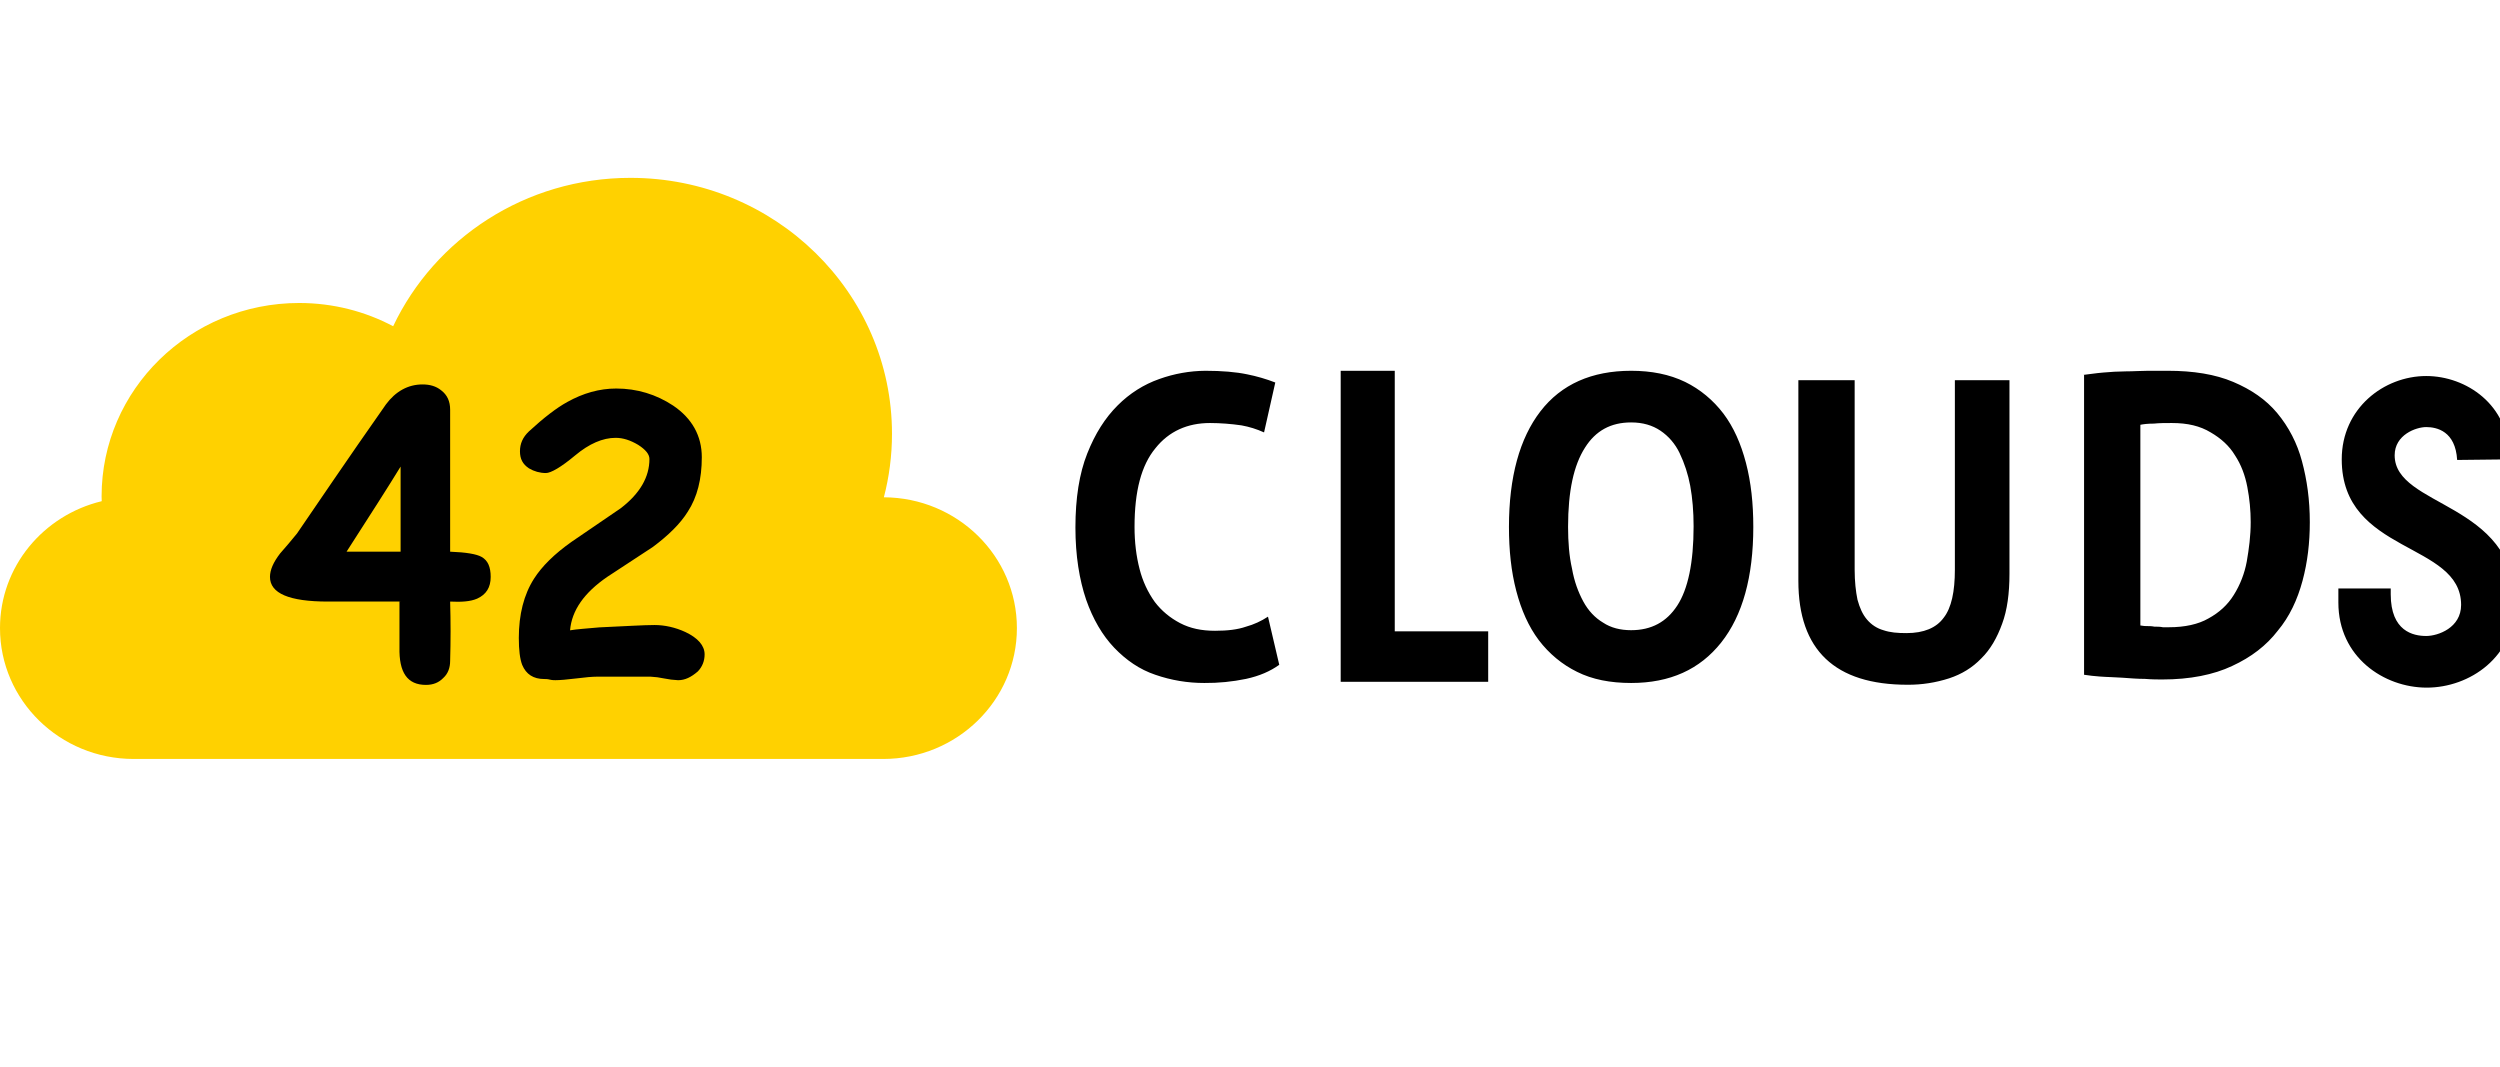 <?xml version="1.0" encoding="UTF-8" standalone="no"?>
<svg
   width="150"
   height="64"
   viewBox="0 0 150 64"
   fill="none"
   version="1.1"
   id="svg7"
   sodipodi:docname="42clouds-logo-main.svg"
   inkscape:version="1.4 (86a8ad7, 2024-10-11)"
   xmlns:inkscape="http://www.inkscape.org/namespaces/inkscape"
   xmlns:sodipodi="http://sodipodi.sourceforge.net/DTD/sodipodi-0.dtd"
   xmlns="http://www.w3.org/2000/svg"
   xmlns:svg="http://www.w3.org/2000/svg">
  <defs
     id="defs7" />
  <sodipodi:namedview
     id="namedview7"
     pagecolor="#ffffff"
     bordercolor="#000000"
     borderopacity="0.25"
     inkscape:showpageshadow="2"
     inkscape:pageopacity="0.0"
     inkscape:pagecheckerboard="0"
     inkscape:deskcolor="#d1d1d1"
     inkscape:zoom="10.823336"
     inkscape:cx="75.531241"
     inkscape:cy="18.524788"
     inkscape:window-width="3440"
     inkscape:window-height="1351"
     inkscape:window-x="-9"
     inkscape:window-y="-9"
     inkscape:window-maximized="1"
     inkscape:current-layer="svg7" />
  <g
     id="g7"
     transform="matrix(0.062,0,0,0.062,3.7912e-4,10.672)"
     style="stroke-width:16.227">
    <path
       id="path1"
       style="stroke-width:16.227;fill:#000000;fill-opacity:1"
       d="M 1166.577 186.693 C 1151.377 186.796 1136.321 189.476 1121.921 194.647 C 1106.881 199.909 1093.118 208.627 1081.608 220.192 C 1069.608 232.127 1059.785 247.473 1052.165 266.78 C 1044.515 286.087 1040.724 309.947 1040.724 338.343 C 1040.724 365.612 1044.548 388.887 1051.088 408.194 C 1057.628 426.929 1066.882 442.834 1078.312 454.751 C 1089.762 466.686 1102.858 475.78 1118.118 480.897 C 1133.418 486.2 1149.409 488.861 1165.499 488.821 C 1179.029 488.935 1192.554 487.614 1205.844 484.859 C 1218.914 482.014 1229.261 477.476 1237.981 471.231 L 1227.078 424.643 C 1220.498 428.986 1213.344 432.247 1205.844 434.309 C 1197.674 437.153 1187.853 438.302 1175.863 438.302 C 1162.793 438.302 1151.898 436.019 1142.078 430.918 C 1132.268 425.784 1124.11 418.993 1117.58 410.476 C 1110.77 401 1105.752 390.175 1102.842 378.656 C 1099.582 366.15 1097.93 352.534 1097.93 337.772 C 1097.93 303.131 1104.498 278.157 1118.118 261.678 C 1131.198 245.216 1149.16 237.243 1170.95 237.243 C 1181.16 237.286 1191.351 238.055 1201.47 239.525 C 1208.96 240.87 1216.295 243.155 1223.275 246.339 L 1234.146 198.039 C 1225.286 194.606 1216.182 191.97 1206.922 190.115 C 1196.012 187.842 1182.377 186.693 1166.577 186.693 z M 1297.437 186.693 L 1297.437 487.648 L 1440.181 487.648 L 1440.181 438.841 L 1349.761 438.841 L 1349.761 186.693 L 1297.437 186.693 z M 1578.489 186.693 C 1540.359 186.693 1510.923 199.756 1490.763 225.897 C 1470.613 252.021 1460.274 289.496 1460.274 337.772 C 1460.274 360.496 1462.432 380.918 1467.342 399.669 C 1472.252 418.421 1479.337 434.304 1489.147 447.366 C 1499.117 460.484 1511.796 470.989 1526.196 478.045 C 1540.906 485.417 1558.341 488.821 1578.521 488.821 C 1616.101 488.821 1644.976 475.772 1665.676 449.648 C 1686.386 423.524 1696.735 386.048 1696.735 337.772 C 1696.735 315.065 1694.536 294.61 1689.636 275.876 C 1684.736 257.124 1677.683 241.241 1667.863 228.179 C 1657.903 215.057 1645.224 204.55 1630.814 197.5 C 1615.554 190.111 1598.119 186.693 1578.489 186.693 z M 2078.919 186.693 C 2071.829 186.693 2064.745 187.263 2057.115 187.263 C 2049.845 187.339 2042.592 187.728 2035.342 188.404 C 2028.252 188.976 2021.703 190.082 2016.263 190.654 L 2016.263 190.686 L 2016.833 190.686 L 2016.833 480.866 C 2021.893 481.65 2026.977 482.228 2032.077 482.577 C 2039.167 483.149 2046.252 483.146 2053.882 483.718 C 2061.492 484.274 2068.575 484.859 2075.655 484.859 C 2082.745 485.431 2088.197 485.43 2092.547 485.43 C 2119.237 485.43 2142.126 480.889 2160.116 472.372 C 2178.636 463.855 2193.333 452.492 2204.233 438.302 C 2215.673 424.668 2223.314 408.181 2228.224 390.002 C 2233.124 371.823 2235.292 353.072 2235.292 333.209 C 2235.292 311.63 2232.596 292.344 2227.686 274.165 C 2223.116 256.91 2214.894 240.972 2203.694 227.576 C 2192.794 214.514 2178.624 204.858 2161.194 197.468 C 2143.764 190.079 2122.518 186.693 2097.998 186.693 L 2078.919 186.693 z M 2347.928 191.763 C 2307.058 191.763 2266.192 222.987 2266.192 272.39 C 2266.192 364.397 2381.713 351.927 2381.713 413.265 C 2381.713 435.417 2359.368 443.341 2347.928 443.341 C 2335.398 443.341 2313.605 438.797 2313.605 403.028 L 2313.605 397.355 L 2262.928 397.355 L 2262.928 410.983 C 2262.928 463.803 2307.047 493.321 2348.467 493.321 C 2389.867 493.321 2434.006 463.803 2434.006 410.983 C 2433.466 313.303 2317.408 319.008 2317.408 268.46 C 2317.408 248.597 2338.128 241.173 2347.928 241.173 C 2358.278 241.173 2376.248 245.168 2377.878 272.992 L 2428.016 272.422 L 2428.016 268.999 C 2428.016 219.595 2386.618 191.763 2347.928 191.763 z M 1740.344 195.788 L 1740.344 390.002 C 1740.344 457.03 1775.74 490.532 1846.04 490.532 C 1859.69 490.619 1873.283 488.516 1886.353 484.289 C 1898.333 480.317 1908.692 474.078 1917.412 464.988 C 1926.122 456.471 1932.659 445.091 1937.569 431.457 C 1942.459 418.395 1944.637 401.955 1944.637 383.22 L 1944.637 195.788 L 1892.882 195.788 L 1891.805 195.788 L 1891.805 379.227 C 1891.805 400.25 1888.532 416.139 1880.902 425.784 C 1873.832 435.446 1861.832 440.552 1844.963 440.552 C 1836.233 440.552 1829.127 439.987 1822.587 437.732 C 1816.587 436.015 1811.164 432.612 1806.804 427.495 C 1802.454 422.395 1799.74 416.156 1797.55 408.194 C 1795.92 400.249 1794.824 390.589 1794.824 379.227 L 1794.824 195.788 L 1740.344 195.788 z M 1578.489 236.672 C 1589.939 236.672 1599.192 239.51 1606.822 244.627 C 1614.712 249.92 1621.123 257.378 1625.363 266.21 C 1630.173 276.249 1633.645 286.942 1635.695 297.998 C 1637.864 309.933 1638.959 322.995 1638.959 337.202 C 1638.959 372.398 1633.536 397.977 1623.176 413.867 C 1612.826 429.774 1598.119 437.732 1578.489 437.732 C 1568.149 437.732 1558.895 435.447 1551.265 430.347 C 1543.635 425.802 1537.096 418.978 1532.186 409.905 C 1527.296 400.816 1523.463 390.576 1521.283 378.086 C 1518.573 366.152 1517.48 352.534 1517.48 337.772 C 1517.48 303.131 1522.934 278.158 1533.834 261.107 C 1544.194 244.644 1558.889 236.672 1578.489 236.672 z M 2101.802 237.243 C 2117.052 237.243 2129.049 240.077 2139.389 246.339 C 2149.209 252.011 2157.402 259.371 2162.842 268.46 C 2168.842 277.55 2172.652 287.777 2174.822 299.139 C 2177.002 310.501 2178.086 321.847 2178.086 333.209 C 2178.086 346.271 2176.453 358.782 2174.283 371.272 C 2172.153 382.835 2167.883 393.825 2161.733 403.63 C 2155.753 413.292 2147.594 420.681 2137.234 426.354 C 2127.414 432.026 2114.326 434.879 2099.076 434.879 L 2093.086 434.879 C 2090.356 434.307 2087.629 434.309 2084.909 434.309 C 2082.179 433.753 2079.484 433.738 2076.764 433.738 C 2074.034 433.738 2072.403 433.168 2071.313 433.168 L 2071.313 238.954 C 2074.033 238.382 2078.37 237.813 2084.37 237.813 C 2089.82 237.241 2095.802 237.243 2101.802 237.243 z " />
    <path
       id="path4"
       style="stroke-width:16.227;fill:#ffd100;fill-opacity:1"
       d="M 610.113 -0.01 C 508.348 -0.01 420.658 58.817 380.467 143.59 C 353.416 129.245 322.435 121.088 289.508 121.088 C 183.897 121.088 98.305 204.895 98.305 308.266 C 98.305 309.818 98.394 311.351 98.432 312.894 C 41.946 326.482 -0.006 376.224 -0.006 435.703 C -0.006 505.635 57.917 562.348 129.364 562.348 L 854.719 562.348 C 926.167 562.348 984.089 505.635 984.089 435.703 C 984.089 365.981 926.506 309.46 855.353 309.122 C 860.469 289.487 863.213 268.896 863.213 247.701 C 863.213 110.891 749.888 -0.01 610.113 -0.01 z " />
    <path
       d="M 387.669,410.031 H 317.37 c -37.587,0 -56.112,-7.961 -56.112,-23.851 0,-6.818 3.277,-14.207 9.816,-22.724 5.447,-6.245 10.894,-12.49 16.34,-19.307 19.079,-27.825 47.404,-69.855 86.085,-124.948 9.262,-12.49 21.248,-19.307 35.418,-19.307 7.078,0 13.079,1.7 17.987,5.672 5.985,4.545 8.708,10.79 8.708,18.752 v 137.438 c 15.263,0.572 25.618,2.272 30.51,5.1 6.001,3.417 8.724,9.662 8.724,19.324 0,10.217 -4.354,17.034 -13.078,21.007 -6.539,2.844 -15.247,3.4 -26.156,2.844 0.555,19.112 0.555,38.237 0,57.349 0,6.817 -2.169,12.507 -6.539,16.479 -4.354,4.545 -9.801,6.817 -16.878,6.817 -17.987,0 -26.156,-11.934 -25.618,-36.358 v -44.287 z m 0,-130.62 c -11.447,18.734 -28.879,45.986 -52.296,82.345 h 52.296 z m 268.609,206.72 c -4.573,-0.195 -9.125,-0.763 -13.616,-1.7 -4.311,-0.935 -8.684,-1.509 -13.079,-1.717 h -51.774 c -4.354,0 -11.431,0.573 -20.155,1.717 -9.263,1.128 -15.786,1.684 -20.156,1.684 -1.092,0 -3.261,0 -5.446,-0.556 -2.185,-0.572 -4.355,-0.572 -5.447,-0.572 -10.355,0 -17.432,-4.545 -21.248,-13.635 -2.185,-5.672 -3.278,-14.189 -3.278,-26.107 0,-22.724 4.909,-42.031 14.725,-57.365 7.616,-11.935 19.602,-23.852 36.496,-35.786 l 47.404,-32.369 c 18.525,-14.19 27.787,-30.097 27.787,-47.704 0,-4.545 -3.8,-9.089 -10.893,-13.634 -7.632,-4.545 -14.725,-6.801 -21.802,-6.801 -12.524,0 -25.603,5.673 -39.219,17.035 -13.616,11.362 -23.433,17.035 -28.341,17.035 -5.721,-0.017 -11.344,-1.581 -16.34,-4.545 -6.001,-3.973 -8.708,-9.09 -8.708,-16.463 0,-7.406 2.707,-13.634 8.708,-19.323 14.171,-13.062 26.695,-22.724 37.049,-28.397 15.248,-8.517 31.049,-13.062 47.405,-13.062 20.155,0 38.68,5.689 55.02,16.479 18.525,12.49 27.787,29.524 27.787,49.976 0,21.007 -4.354,38.614 -13.617,52.821 -7.077,11.362 -18.524,22.724 -33.772,34.069 l -44.142,28.952 c -22.325,15.351 -34.326,32.386 -35.957,51.693 6.539,-1.128 15.801,-1.7 28.341,-2.845 25.048,-1.128 43.034,-2.273 53.389,-2.273 9.817,0 20.156,2.273 29.956,6.818 12.002,5.689 18.525,13.062 18.525,21.579 0,6.262 -2.169,11.934 -6.539,16.479 -6.539,5.673 -12.524,8.517 -19.063,8.517 z"
       fill="#000000"
       id="path7"
       style="stroke-width:16.227" />
  </g>
</svg>

